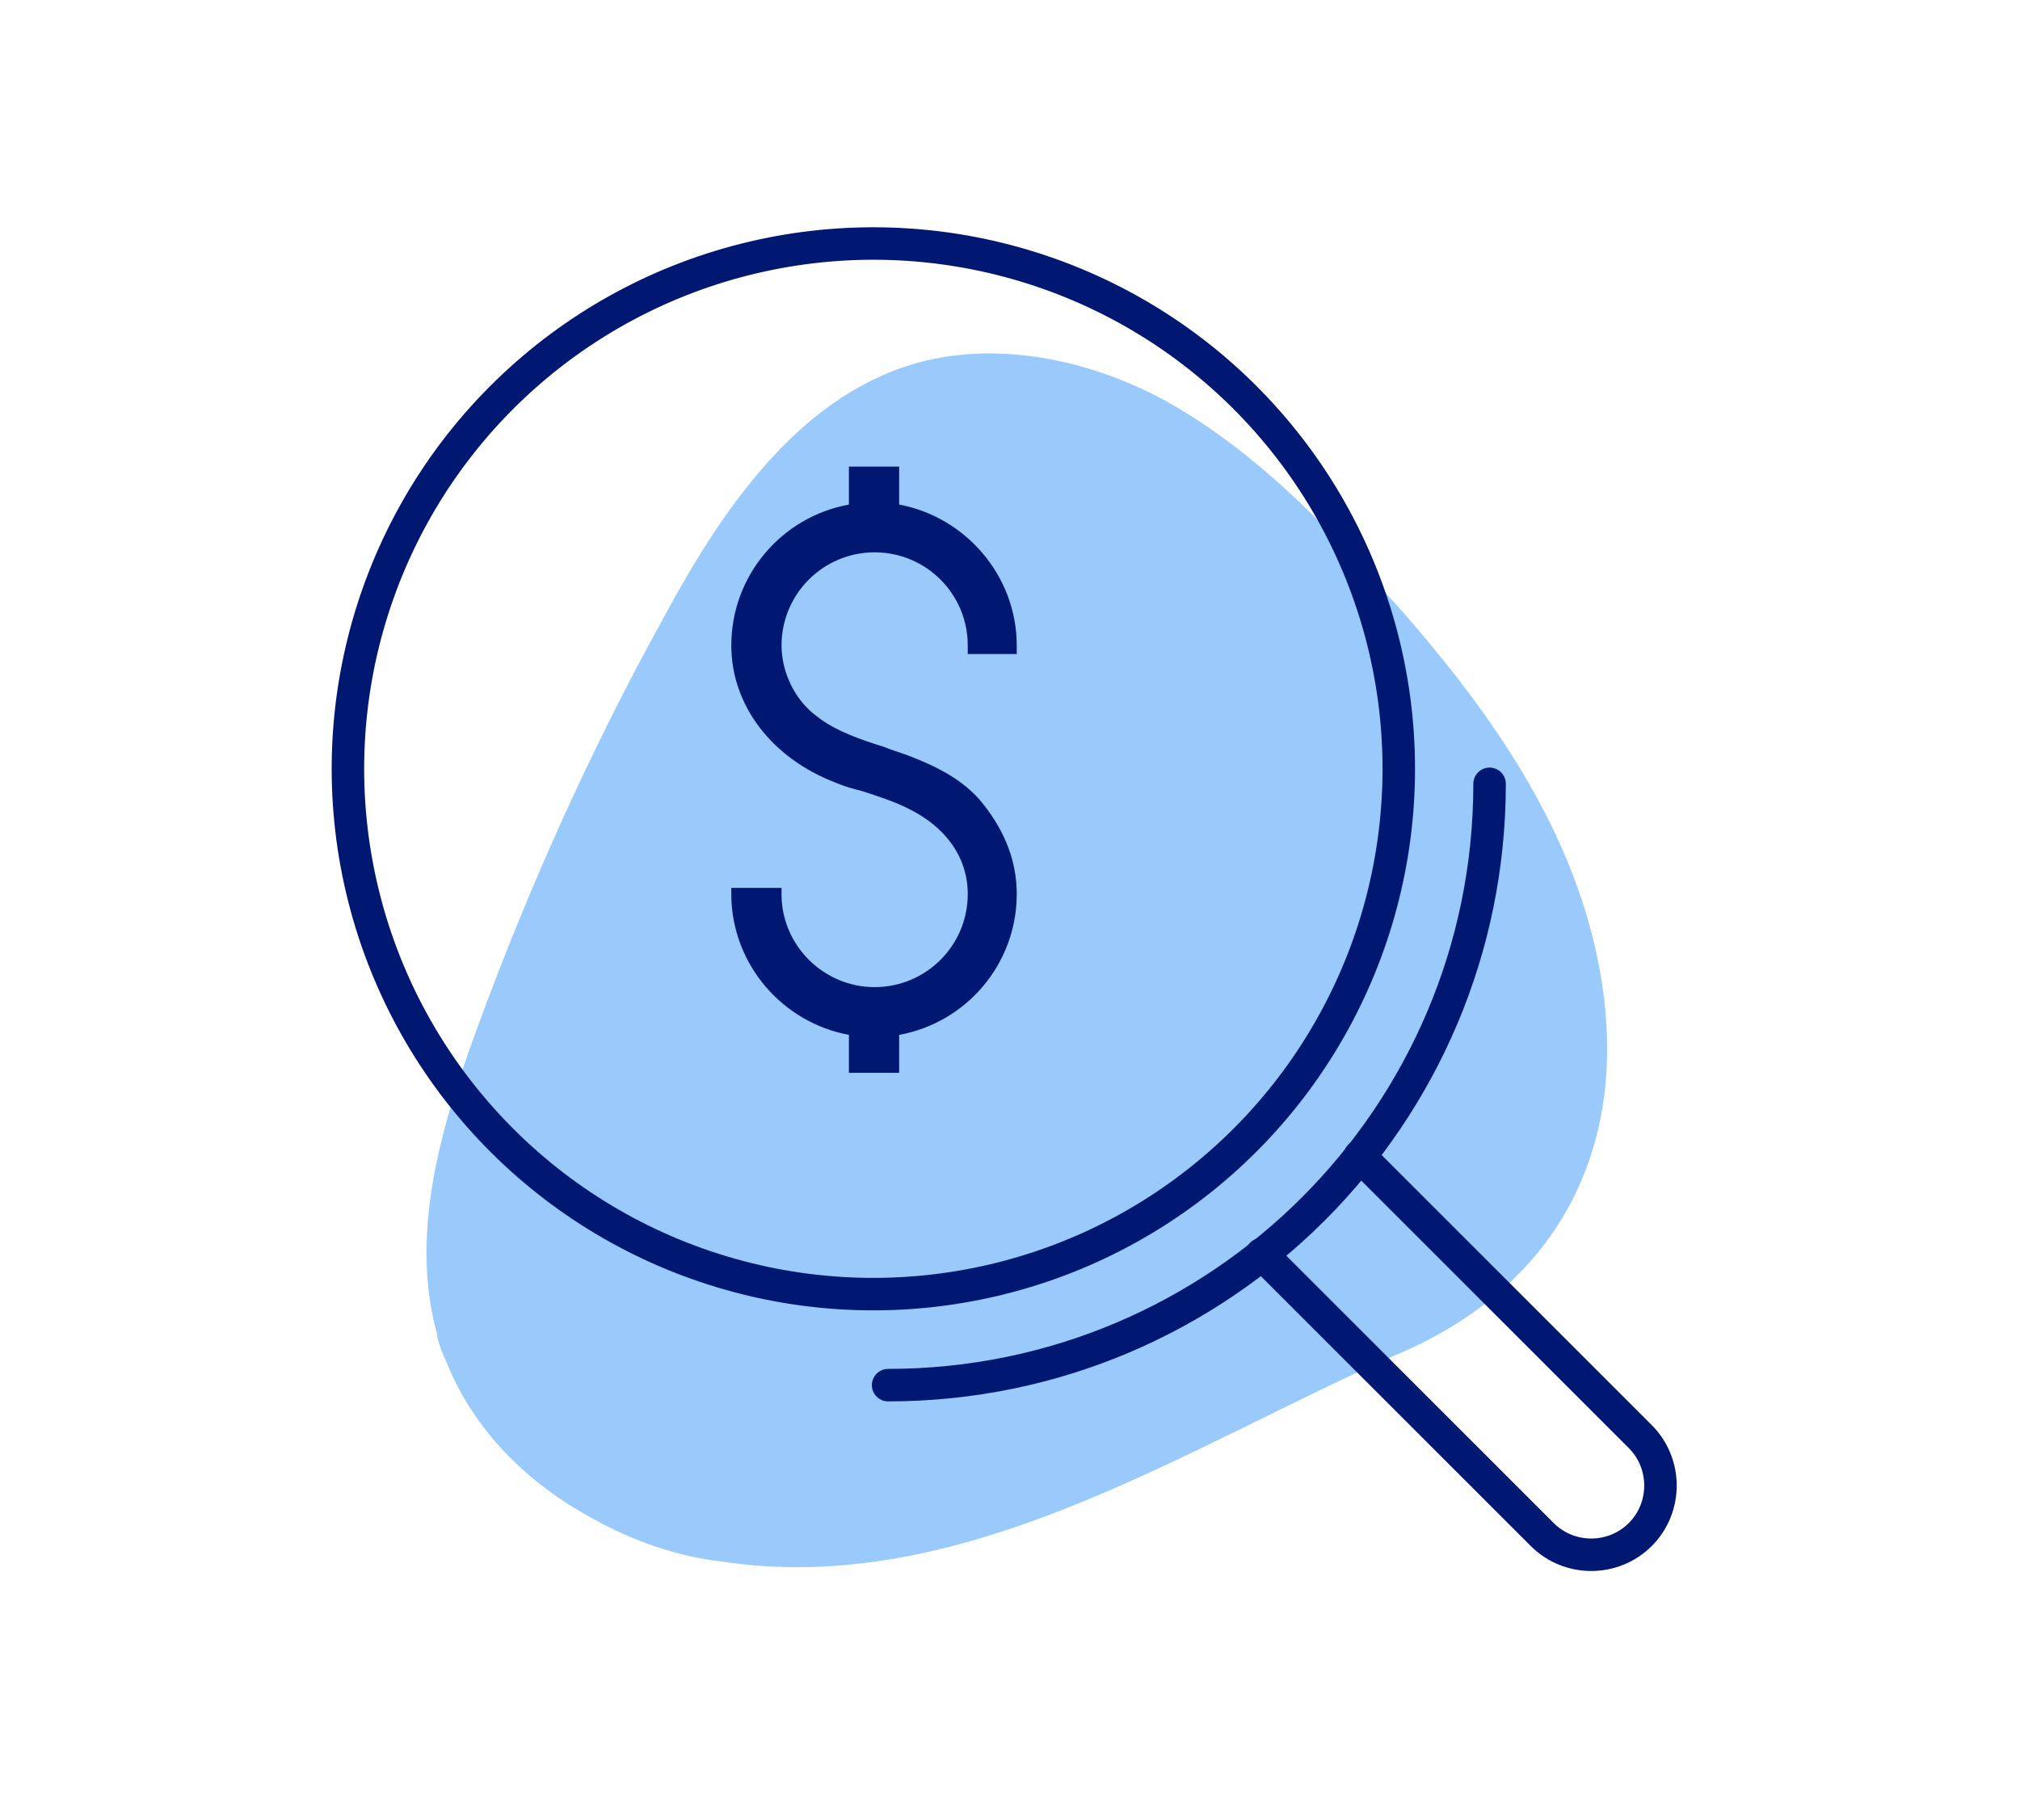 <?xml version="1.0" encoding="UTF-8"?> <!-- Generator: Adobe Illustrator 26.0.1, SVG Export Plug-In . SVG Version: 6.00 Build 0) --> <svg xmlns="http://www.w3.org/2000/svg" xmlns:xlink="http://www.w3.org/1999/xlink" version="1.1" id="Layer_1" x="0px" y="0px" viewBox="0 0 164.9 148.6" style="enable-background:new 0 0 164.9 148.6;" xml:space="preserve"> <style type="text/css"> .st0{opacity:0.4;} .st1{fill:#007AF5;} .st2{fill:#001871;} .st3{fill:none;stroke:#001871;stroke-width:2.652;stroke-linecap:round;stroke-linejoin:round;stroke-miterlimit:10;} </style> <g> <g class="st0"> <g> <g> <g> <path class="st1" d="M129.6,75c-2.8-9.6-8.8-17.9-15.5-25.5c-0.4-0.4-2.2-2.5-2.6-2.9c-4.8-5.3-10.1-10.4-16.4-13.9l0,0 c-6.3-3.4-14-5-20.8-2.9c-9.3,2.9-15.4,11.9-20,20.4c-0.6,1.1-1.9,3.5-1.9,3.5c-5.2,9.8-9.7,20-13.5,30.4 c-2.9,7.9-5.5,16.7-3.2,24.9l0,0.2c0.2,0.7,0.4,1.3,0.7,1.9c2.2,5.6,6.6,10,12,12.9c3.2,1.8,6.9,3.1,10.5,3.5 c19.6,3,37.7-9.2,54.9-16.8C128.5,104.6,134.3,91.3,129.6,75"></path> </g> </g> </g> </g> <g> <path class="st2" d="M83,53.4v-0.7c0-5.7-4.2-10.5-9.6-11.5v-3.1h-4.1v3.1c-5.5,1-9.6,5.8-9.6,11.5c0,4.9,3.3,9.2,8.5,11.2 c0.7,0.3,1.4,0.5,2.2,0.7c1.2,0.4,2.5,0.8,3.7,1.4c3.1,1.5,4.9,4,4.9,7c0,4.2-3.4,7.6-7.6,7.6c-4.1,0-7.5-3.3-7.6-7.4l0-0.7h-4.1 l0,0.7c0.1,5.6,4.2,10.3,9.6,11.3v3.1h4.1v-3.1c5.5-1,9.6-5.8,9.6-11.5c0-2.6-0.9-5-2.7-7.3c-1.7-2.2-4.3-3.3-6.4-4.1 c-0.6-0.2-1.2-0.4-1.7-0.6c-1.9-0.6-4-1.3-5.5-2.5c-1.8-1.3-2.9-3.6-2.9-5.8c0-4.2,3.4-7.6,7.6-7.6c4.2,0,7.6,3.4,7.6,7.6v0.7H83z "></path> <ellipse transform="matrix(0.973 -0.23 0.23 0.973 -12.524 18.071)" class="st3" cx="71.3" cy="62.8" rx="42.9" ry="42.9"></ellipse> <path class="st3" d="M72.5,113.1c27.1,0,49.1-22,49.1-49.1"></path> <path class="st3" d="M111,94.4l22.9,22.9c2.2,2.2,2.2,5.8,0,8l0,0c-2.2,2.2-5.8,2.2-8,0l-22.9-22.9"></path> </g> </g> </svg> 